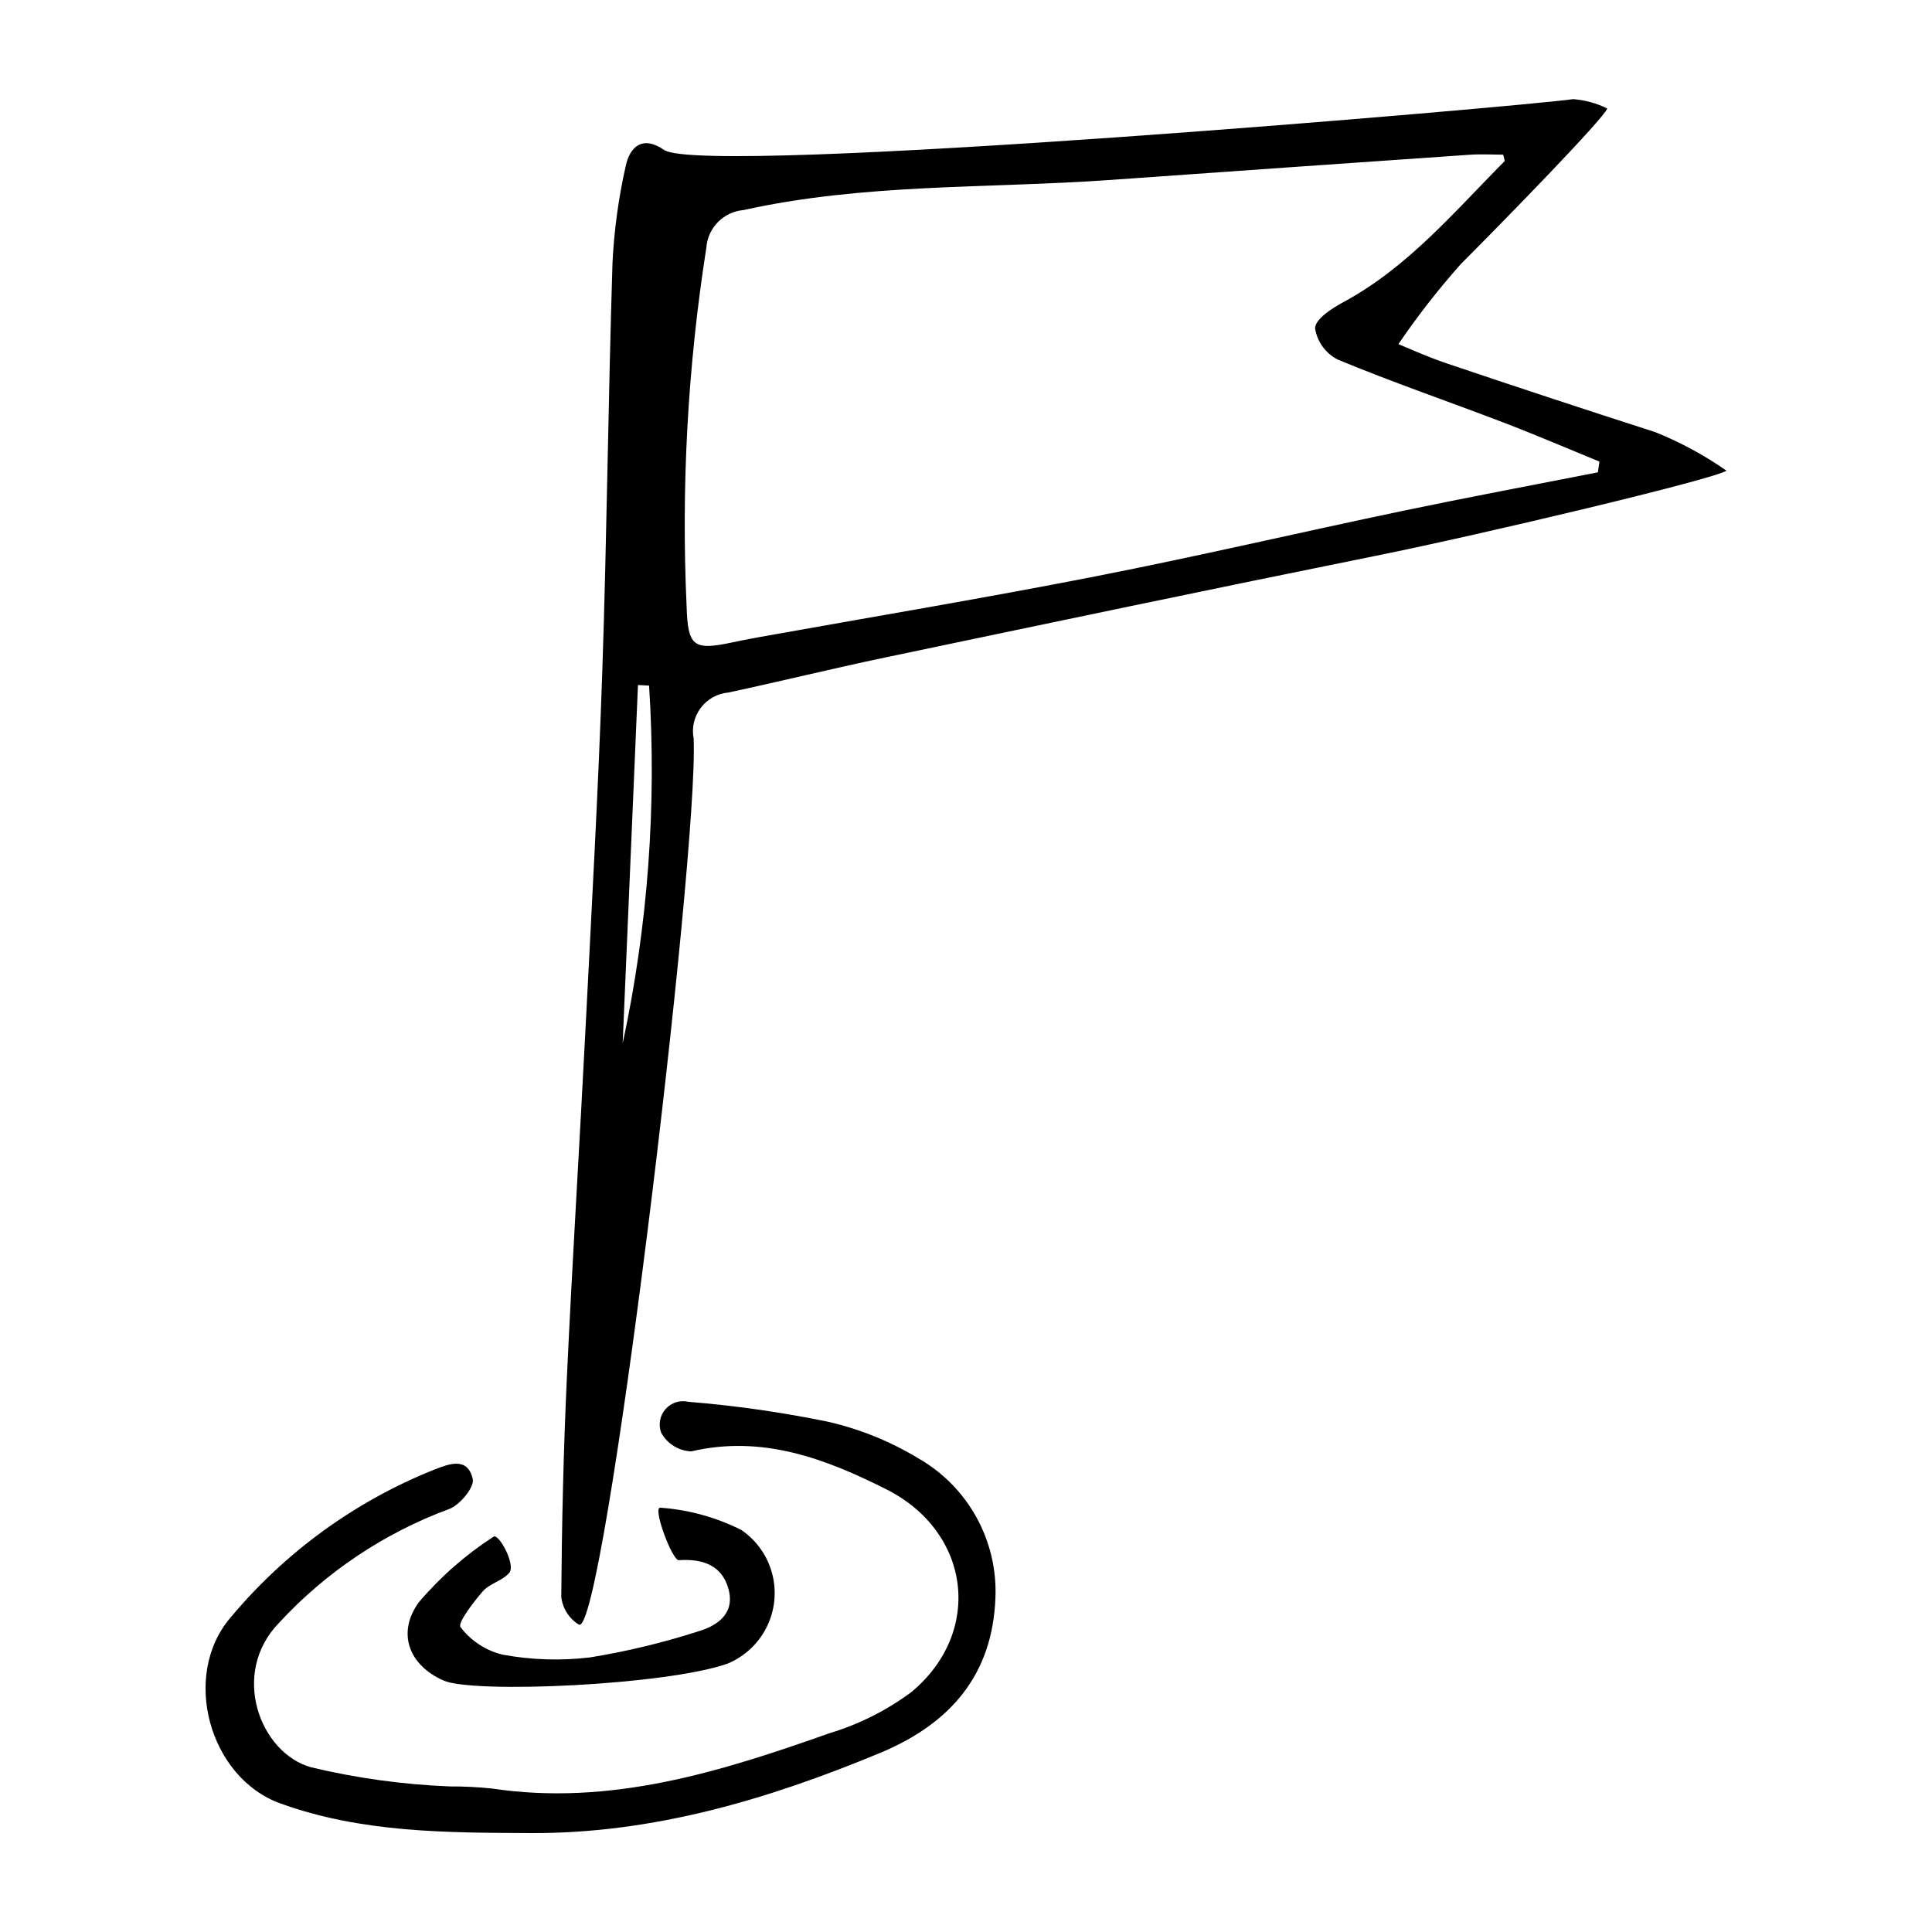 <?xml version="1.0" encoding="UTF-8"?>
<!-- Uploaded to: SVG Repo, www.svgrepo.com, Generator: SVG Repo Mixer Tools -->
<svg fill="#000000" width="800px" height="800px" version="1.1" viewBox="144 144 512 512" xmlns="http://www.w3.org/2000/svg">
 <g>
  <path d="m511 233.7c5.434 2.207 10.773 4.699 16.32 6.574 18.398 6.215 36.84 12.297 55.328 18.238 6.656 2.68 12.988 6.106 18.879 10.211-2.75 2.152-64.699 16.879-92.832 22.555-43.422 8.762-86.77 17.875-130.12 26.961-13.887 2.91-27.668 6.312-41.543 9.285-2.91 0.254-5.574 1.734-7.328 4.066-1.758 2.336-2.438 5.305-1.875 8.172 1.312 31.176-23.723 238.14-30.406 234.79v-0.004c-2.602-1.59-4.328-4.293-4.68-7.324 0.145-19.352 0.582-38.715 1.48-58.047 1.457-31.266 3.414-62.512 5.008-93.773 1.594-31.246 3.34-62.492 4.394-93.762 1.211-35.941 1.559-71.91 2.691-107.86l-0.004 0.004c0.418-8.668 1.59-17.277 3.5-25.742 1.078-5.133 4.473-8.27 10.168-4.316 10.41 7.227 228.05-11.566 240.91-13.457 3.148 0.234 6.223 1.082 9.051 2.488-1.004 2.742-27.34 29.742-38.793 41.203-5.969 6.711-11.5 13.801-16.555 21.227zm56.453 35.469 0.414-2.844c-8.496-3.473-16.934-7.102-25.504-10.379-14.594-5.582-29.387-10.656-43.809-16.641v0.004c-3.258-1.637-5.512-4.758-6.051-8.363 0.113-2.43 4.453-5.231 7.473-6.856 17.117-9.227 29.375-23.922 42.754-37.367 0.102-0.105-0.098-0.512-0.371-1.738-2.82 0-5.883-0.184-8.922 0.027-31.816 2.195-63.633 4.43-95.445 6.695-32.34 2.266-64.953 0.867-96.953 7.961v0.004c-5.269 0.445-9.441 4.652-9.844 9.926-4.941 31.469-6.695 63.352-5.234 95.172 0.328 10.414 1.766 11.656 11.766 9.543 2.269-0.48 4.539-0.941 6.82-1.352 29.867-5.363 59.812-10.355 89.59-16.184 27.23-5.328 54.266-11.668 81.43-17.355 17.254-3.606 34.59-6.844 51.887-10.25zm-258.44 151.37c6.695-31.141 9.051-63.059 7-94.848l-2.945-0.152c-1.352 31.668-2.703 63.336-4.055 95z"/>
  <path d="m263.14 617.42c3.707-0.016 7.418 0.164 11.105 0.539 31.508 4.758 60.762-4.43 89.746-14.695h0.004c7.762-2.352 15.062-6.035 21.57-10.879 19.02-15.867 15.781-42.379-6.691-53.707-16.027-8.078-32.836-14.473-51.711-10.039-3.328-0.156-6.34-2.035-7.941-4.957-0.801-2.141-0.355-4.547 1.156-6.258 1.508-1.715 3.84-2.453 6.062-1.93 12.375 1.004 24.68 2.754 36.844 5.25 8.473 1.918 16.578 5.188 24.008 9.684 6.5 3.695 11.852 9.113 15.469 15.66 3.617 6.543 5.359 13.957 5.035 21.426-0.766 19.859-11.395 33.055-30.559 41.027-29.773 12.383-60.281 21.387-92.43 21.242-22.258-0.102-44.98-0.035-66.574-7.879-18.785-6.824-26.316-33.906-13.098-49.277 14.387-17.234 32.809-30.645 53.629-39.035 4.273-1.68 9.133-3.629 10.523 2.367 0.496 2.141-3.453 6.953-6.285 7.953-17.16 6.348-32.582 16.66-45 30.098-13.184 13.527-5 34.668 8.469 38.348 12.031 2.871 24.309 4.566 36.668 5.062z"/>
  <path d="m261.52 589.35c-9.223-4.094-12.379-12.625-6.551-20.699 5.715-6.742 12.395-12.605 19.816-17.402 1.348-1.012 5.945 7.414 4.199 9.535-1.746 2.121-5.188 2.82-7.016 4.906-2.551 2.918-6.75 8.453-5.926 9.516h0.004c2.762 3.637 6.695 6.215 11.137 7.293 7.637 1.406 15.441 1.652 23.152 0.734 9.715-1.574 19.297-3.879 28.668-6.891 5.246-1.539 9.898-4.836 8.004-11.414-1.824-6.336-7.113-7.867-13.125-7.461-1.73 0.117-7.09-14.195-4.867-13.902v-0.008c7.484 0.531 14.789 2.547 21.488 5.926 4.019 2.754 6.91 6.867 8.141 11.582 1.23 4.715 0.719 9.715-1.441 14.082-2.156 4.371-5.82 7.812-10.312 9.699-15.887 5.711-67.32 8.074-75.371 4.504z"/>
 </g>
</svg>